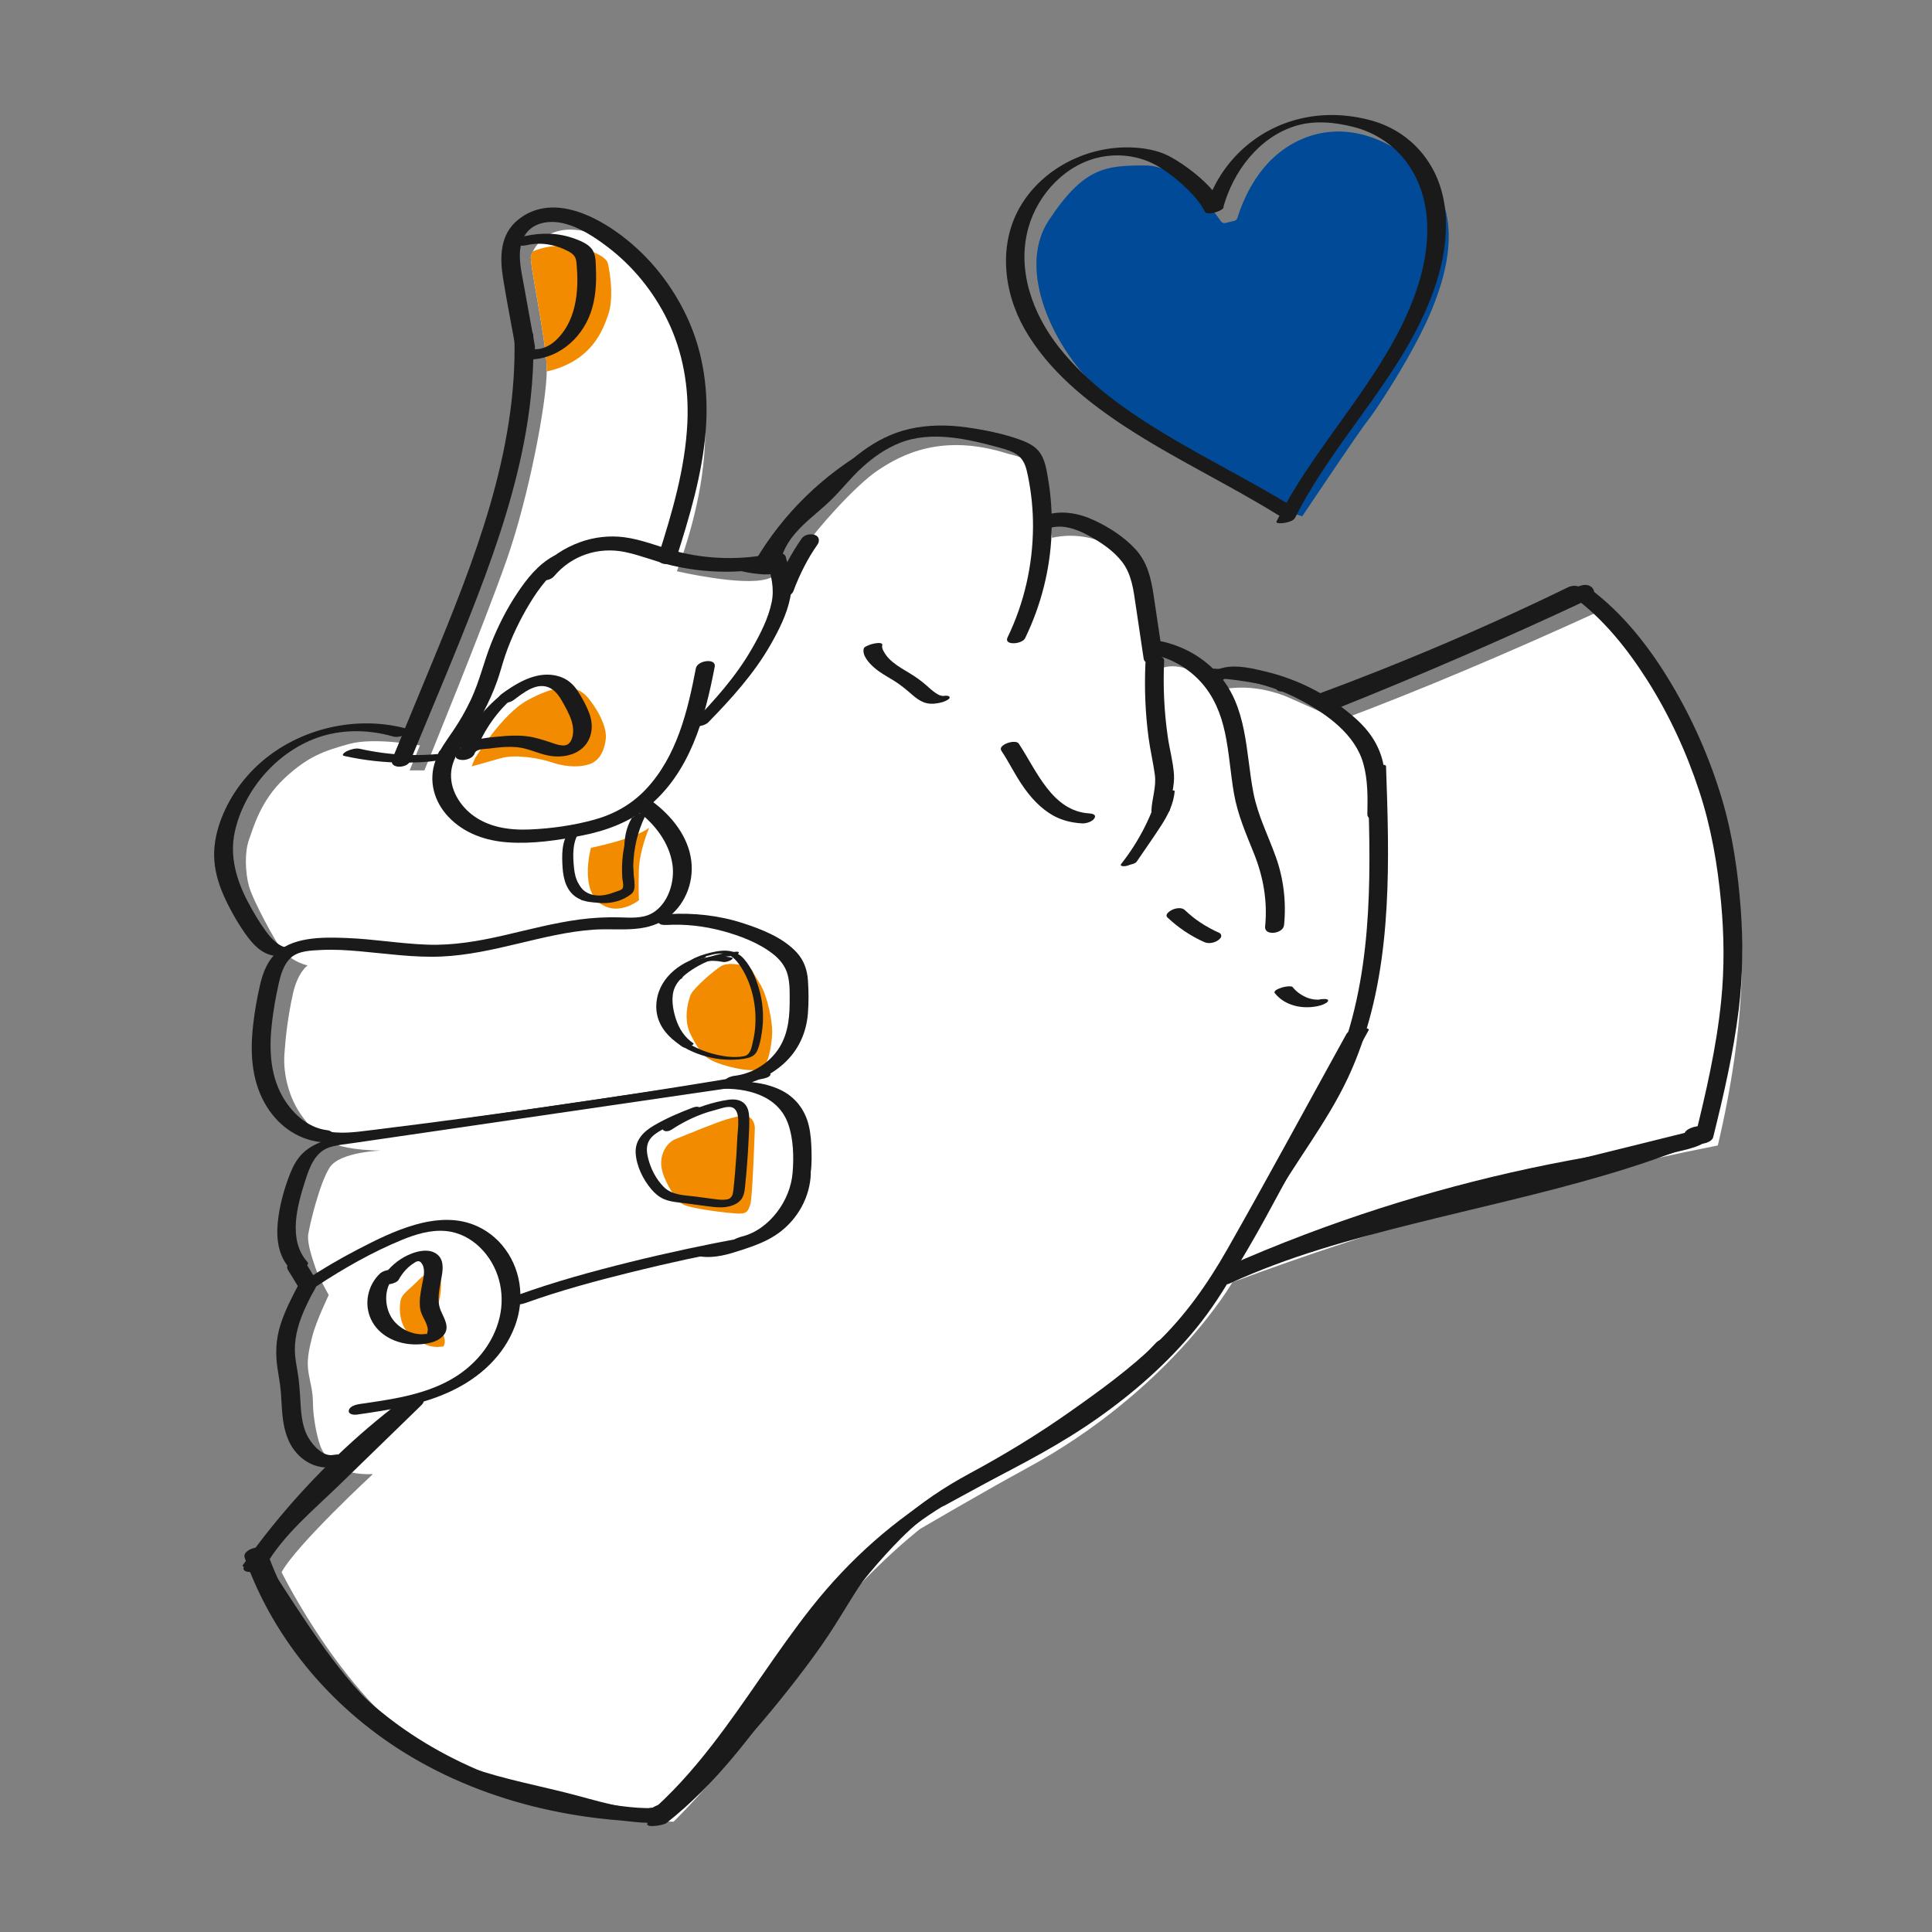 <?xml version="1.0" encoding="UTF-8"?> <svg xmlns="http://www.w3.org/2000/svg" xmlns:xlink="http://www.w3.org/1999/xlink" version="1.1" id="Design" x="0px" y="0px" viewBox="0 0 500 500" style="enable-background:new 0 0 500 500;" xml:space="preserve"><rect x="0" y="0" width="500" height="500" fill="#808080" stroke="none"/> <style type="text/css"> .st0{fill:#FFFFFF;} .st1{fill:#F38B00;} .st2{fill:#004A97;} .st3{fill:#1A1A1A;} </style> <g> <g> <path class="st0" d="M444.57,296.44c-47.78,9.53-88.75,21.68-125.62,35.41c0,0-16.01,27.98-53.5,48.28 c-10.49,5.69-27.33,15.56-27.33,15.56s-20.34,15.68-33.96,37.92c-13.62,22.24-29.85,37.85-29.85,37.85 c-25.89-0.69-44.64-8.05-61.76-17.41c-22.5-12.3-39.68-47.17-39.68-47.17c3.92-7.15,23.64-25.39,23.64-25.39 c-8.98,0.4-11.83-3.75-13.13-6.2c-1.31-2.44-2.39-8.81-2.39-12.11c0-3.3-0.8-5.57-1.2-8.3c-0.39-2.73,0.06-5.23,1.03-9.05 c0.96-3.81,4.26-10.69,4.26-10.69s-2.73-4.77-3.47-7.11c-0.74-2.34-2.21-6.19-1.82-8.7c0.4-2.5,2.9-13.08,5.52-17.17 c2.62-4.09,13.31-4.38,13.31-4.38c-14.33-0.28-16.49-3.75-20.19-8.57c-3.7-4.81-5.18-11.39-4.83-16.34 c0.34-4.94,0.96-10.06,2.21-15.69c1.25-5.63,3.81-7.34,3.81-7.34s-3.49-0.58-6.54-3.87c-1.53-1.65-7.62-12.91-8.64-16.6 c-1.02-3.7-1.14-8.93,0-12.06c1.14-3.13,2.97-10.04,9.1-15.81c6.13-5.77,10.46-7.22,16.89-8.98c6.42-1.77,18.25,0.4,18.25,0.4 l-2.67,6.46h3.82c0,0,15.34-37.47,21.3-54.5c5.78-16.51,10.25-40.41,10.37-48.74c0.01-0.26,0-0.51,0-0.74 c-0.16-7.56-4.57-27.73-4.1-29.14c0.08-0.25,0.25-0.7,0.54-1.25c1.32-2.57,5.13-7.36,14.45-4.9 c11.32,2.99,22.04,18.12,25.66,26.31s5.51,19.7,3.94,34.03c-1.58,14.33-6.83,27.38-6.83,27.38s17.04,3.98,23.41,1.99 c6.37-1.99,7.23-4.44,9.88-8.51c2.66-4.07,12.86-15.68,18.79-19.62c5.93-3.95,16.5-9.75,33.67-4.24c0,0,8.04,1.58,9.3,5.68 c1.26,4.09,2.05,16.07,2.05,16.07s5.71-1.64,12.28,0.78c6.58,2.42,12.61,8.65,12.92,10.39c0.32,1.74,3.47,22.46,3.47,22.46 s6.24-2.66,14.38,5.87c0,0,8.13-2.67,18.77,2.07c10.64,4.74,12.52,5.69,12.52,5.69c20.75-7.75,43.31-17.33,67.13-28.2 C448.46,191.65,458.97,235.24,444.57,296.44z"></path> <path class="st1" d="M157.36,81.58c-1.25,3.48-3.97,11.89-15.86,14.56c0.01-0.26,0-0.51,0-0.74c-0.16-7.56-4.57-27.73-4.1-29.14 c0.08-0.25,0.25-0.7,0.54-1.25c1.99-0.75,4.32-1.38,6.6-1.35c5.61,0.06,12.24,1.98,12.82,4.65 C157.93,70.99,158.89,77.3,157.36,81.58z"></path> <path class="st1" d="M122.89,196.32c0,0,7.02-11.57,13.71-15.15c6.69-3.58,12.24-4.83,15.79-0.33c3.55,4.5,4.63,8.3,4.39,10.39 c-0.25,2.1-1.11,5.59-4.39,6.59c-3.27,1-6.94,0.39-9.69-0.55s-9.16-2.19-13.16-1.03c-4,1.17-7.49,2.1-7.49,2.1L122.89,196.32z"></path> <path class="st1" d="M152.94,219.4c0,0,10.84-2.11,15.07-5.16c0,0-2.57,5.81-2.68,11.23c-0.11,5.42,0,7.24,0.06,7.41 c0.06,0.17-4.05,3.19-7.93,2C149.29,232.37,152.94,219.4,152.94,219.4z"></path> <path class="st1" d="M178.81,257.3c0,0-2.51,5.7,0,10.59c2.51,4.89,3.73,5.97,6.85,7.19c3.12,1.22,10.86,3.05,12.22,0.88 c1.36-2.17,1.9-6.59,1.97-8.83c0.07-2.23-1.04-9.21-3.34-12.81c-2.3-3.61-1.75-3.81-3.52-4.28c-1.76-0.48-4.68-1.02-6.38,0 S179.76,255.47,178.81,257.3z"></path> <path class="st1" d="M112.96,328.95c0,0-2.31-0.07-4.62,2.31c-2.31,2.38-3.57,3.08-4.34,4.41c-0.77,1.33-1.12,7.28,2.24,9.8 s4.97,3.43,8.47,3.01c0,0,0.91-0.77,0-3.15c-0.91-2.38-2.17-5.32-1.33-7.84C114.22,334.97,114.71,330.56,112.96,328.95z"></path> <path class="st1" d="M195.36,291.75c0,0-0.61,18.39-1.16,19.88c-0.54,1.5-0.64,2.52-3.08,2.45c-2.44-0.07-12.7-1.29-14.48-2.45 c-1.78-1.16-4.71-5.72-5.39-9.19c-0.68-3.47,1.17-6.67,3.54-7.63c2.38-0.95,10.89-4.49,13.48-5.18 C190.87,288.96,194.89,287.39,195.36,291.75z"></path> <path class="st2" d="M317.15,57.71c-0.45,0.11-0.91-0.06-1.18-0.44c-1.97-2.86-10.53-14.46-19.49-14.45 c-10.22,0.01-15.94,0.33-25.09,14.26s3.32,36.28,14.44,44.97c0,0,31.71,25.88,51.18,31.57c0,0,14.96-22.34,16.82-24.57 c1.86-2.23,12.24-17.8,16.87-29.27c4.63-11.47,8.47-27.75-5.58-38.57c-15.63-12.03-29.5-7-36.96,0.99 c-5.05,5.42-7.32,12.18-7.91,14.19c-0.11,0.37-0.41,0.65-0.78,0.75L317.15,57.71z"></path> </g> <g> <g> <g> <path class="st3" d="M64.08,405.36c9.3,14,17.9,28.95,30.45,40.38c6.36,5.79,13.68,10.34,21.75,13.35 c9.29,3.47,19.08,5.18,28.64,7.68c8.94,2.34,18.82,5.88,28.08,3.19c0.63-0.18,2.38-0.78,2.12-1.73 c-0.25-0.93-2.13-0.6-2.71-0.44c-3.58,1.04-7.49,0.5-11.1-0.16c-4.06-0.74-8.04-1.88-12.02-2.95 c-9.13-2.45-18.48-4.07-27.43-7.19c-8.03-2.8-15.31-6.97-21.72-12.58c-6.08-5.33-11.27-11.59-16.01-18.12 c-5.48-7.55-10.4-15.49-15.56-23.27C67.78,402.32,63.09,403.86,64.08,405.36L64.08,405.36z"></path> </g> </g> <g> <g> <path class="st3" d="M353.87,199.54c0.88,24.19,1.74,49.38-6.59,72.51c-2.09,5.82-4.81,11.36-7.99,16.66 c-3.31,5.51-7,10.77-10.43,16.19c-6.82,10.75-11.81,22.57-19.04,33.06c-13.14,19.07-32.59,32.55-52.97,42.91 c-10.29,5.23-21.04,10.26-29.47,18.34c-8.4,8.05-13.34,18.77-20,28.16c-5.04,7.11-10.49,13.94-16.2,20.53 c-5.95,6.86-12.22,13.76-19.49,19.26c-1.31,0.99-2.67,1.89-4.11,2.69c-0.83,0.46-0.56,0.95,0.27,1.02 c1.14,0.08,2.43-0.37,3.42-0.92c7.36-4.08,13.49-10.59,19.15-16.7c6.41-6.93,12.42-14.24,18.09-21.78 c2.65-3.53,5.2-7.12,7.56-10.85c3.2-5.07,6.2-10.29,9.79-15.09c7.27-9.71,17.43-15.76,28.07-21.18 c10.38-5.29,20.64-10.63,30.18-17.35c9.34-6.58,17.97-14.16,25.25-22.99c8.04-9.75,13.41-21.06,19.53-32.03 c6.27-11.22,14.46-21.33,19.94-33c10.45-22.27,10.87-47.6,10.17-71.72c-0.09-3-0.19-6-0.3-9.01 C358.67,197.47,353.82,198.22,353.87,199.54L353.87,199.54z"></path> </g> </g> <g> <g> <path class="st3" d="M299.19,169.61c4.4,1.02,8.54,3.54,11.57,6.87c3.39,3.72,5.23,8.29,6.27,13.16 c1.11,5.21,1.41,10.54,2.33,15.78c0.96,5.49,3.13,10.39,5.19,15.53c2.42,6.05,3.51,12.34,2.86,18.84 c-0.25,2.52,4.67,1.89,4.9-0.35c0.6-5.96-0.1-12.01-2.12-17.65c-1.99-5.58-4.68-10.75-5.81-16.62 c-2.03-10.53-1.47-22.2-9.08-30.7c-3.85-4.3-8.86-7.15-14.46-8.44C298.43,165.47,296.01,168.87,299.19,169.61L299.19,169.61z"></path> </g> </g> <g> <g> <path class="st3" d="M316.77,175.75c0.27-0.24,0.86-0.15,1.19-0.14c0.93,0.04,1.85,0.17,2.77,0.31c1.89,0.28,3.76,0.69,5.6,1.2 c3.69,1.01,7.24,2.43,10.6,4.25c6.63,3.58,13.82,8.72,15.92,16.33c1.17,4.24,1.11,8.67,1.02,13.03 c-0.05,2.23,4.82,1.35,4.86-0.5c0.09-4.41,0.17-8.92-0.89-13.23c-1.08-4.38-3.53-7.93-6.86-10.92 c-6.62-5.95-14.73-10.2-23.38-12.27c-4.64-1.11-10.79-2.64-14.76,0.88c-0.82,0.73-0.41,1.7,0.53,1.98 C314.51,177.02,315.9,176.52,316.77,175.75L316.77,175.75z"></path> </g> </g> <g> <g> <path class="st3" d="M343.67,182.29c17.05-6.31,33.87-13.27,50.38-20.88c4.68-2.15,9.33-4.36,13.96-6.61 c0.89-0.43,1.82-1.49,1.14-2.48c-0.67-0.99-2.38-0.8-3.28-0.36c-16.35,7.95-33,15.29-49.92,21.97 c-4.79,1.89-9.6,3.73-14.43,5.52c-0.94,0.35-1.78,1.54-1.14,2.48C341.1,182.98,342.71,182.65,343.67,182.29L343.67,182.29z"></path> </g> </g> <g> <g> <path class="st3" d="M407.18,154.46c7.79,5.69,13.99,13.49,19.13,21.58c5.69,8.96,10.18,18.71,13.48,28.79 c3.07,9.36,4.71,18.91,5.62,28.69c0.79,8.49,0.89,16.99,0.03,25.48c-1.22,12.13-4,24.06-6.93,35.88 c-0.48,1.92,4.41,1.22,4.85-0.54c2.7-10.87,5.25-21.84,6.61-32.97c1.05-8.6,1.19-17.25,0.55-25.89 c-0.73-9.84-2.13-19.58-4.98-29.05c-3.08-10.21-7.42-20.07-12.86-29.24c-5.66-9.55-12.66-18.58-21.68-25.18 C409.62,151,405.2,153.01,407.18,154.46L407.18,154.46z"></path> </g> </g> <g> <g> <path class="st3" d="M318.33,332.12c15.02-6.92,31.09-11.31,47.09-15.32c16.7-4.19,33.56-7.84,50.08-12.71 c8.86-2.61,17.65-5.59,26.12-9.3c0.87-0.38,1.83-1.42,1.17-2.38c-0.68-0.98-2.38-0.69-3.26-0.3 c-15.16,6.64-31.28,10.87-47.31,14.83c-16.71,4.13-33.55,7.82-50.02,12.86c-8.83,2.7-17.57,5.79-25.96,9.65 c-0.86,0.4-1.84,1.41-1.17,2.38C315.74,332.78,317.46,332.52,318.33,332.12L318.33,332.12z"></path> </g> </g> <g> <g> <path class="st3" d="M202.27,144.24c1.99-6.62,8.2-10.32,12.86-14.9c2.74-2.69,5.09-5.73,7.94-8.33 c2.91-2.66,6.15-4.95,9.84-6.4c8.15-3.21,17.54-1,25.64,1.21c1.74,0.48,3.63,0.97,5.05,2.14c1.63,1.35,2.06,3.4,2.46,5.38 c0.87,4.3,1.31,8.69,1.28,13.08c-0.06,9.84-2.28,19.66-6.58,28.52c-1.07,2.2,3.77,1.81,4.53,0.24 c4.14-8.53,6.52-17.84,6.86-27.32c0.17-4.71-0.13-9.44-0.93-14.08c-0.39-2.24-0.74-4.65-2.05-6.56 c-1.16-1.69-3.09-2.66-4.95-3.34c-4.45-1.63-9.31-2.61-14-3.27c-4.96-0.7-10-0.71-14.9,0.41c-9.07,2.07-16.17,8.41-22.13,15.24 c-5.37,6.15-13.26,10.26-15.75,18.54c-0.33,1.1,1.47,1.27,2.13,1.2C200.58,145.87,201.94,145.34,202.27,144.24L202.27,144.24z"></path> </g> </g> <g> <g> <path class="st3" d="M271.16,136.8c3.56-1.27,7.26,0.03,10.45,1.75c3.22,1.74,6.52,3.92,8.78,6.85 c2.53,3.28,2.96,7.39,3.55,11.36c0.68,4.57,1.36,9.15,2.04,13.72c0.34,2.26,5.18,1.05,4.83-1.29 c-0.75-5.06-1.5-10.13-2.26-15.19c-0.66-4.41-1.64-8.58-4.76-11.94c-2.89-3.11-6.64-5.53-10.46-7.34 c-4.04-1.91-8.75-2.83-13.07-1.29c-0.96,0.34-2.27,1.11-1.96,2.33C268.58,136.88,270.25,137.13,271.16,136.8L271.16,136.8z"></path> </g> </g> <g> <g> <path class="st3" d="M296.44,171.61c-0.3,6.47-0.04,12.97,0.82,19.4c0.43,3.19,1.19,6.32,1.61,9.5 c0.43,3.25-0.78,6.17-0.89,9.38c-0.07,2.1,4.78,1.17,4.84-0.55c0.1-3.03,1.21-5.86,1-8.93c-0.22-3.27-1.14-6.5-1.6-9.73 c-0.94-6.5-1.25-13.06-0.94-19.62C301.38,168.95,296.52,169.87,296.44,171.61L296.44,171.61z"></path> </g> </g> <g> <g> <path class="st3" d="M143.3,143.89c-4.06,2.2-6.99,5.93-9.5,9.71c-2.68,4.03-4.89,8.4-6.68,12.89 c-1.92,4.83-3.04,9.89-5.27,14.62c-1.32,2.81-2.87,5.51-4.62,8.08c-1.66,2.45-3.51,4.85-4.53,7.67 c-1.88,5.17-0.39,10.57,3.34,14.52c4.04,4.28,9.63,6.22,15.4,6.62c6.38,0.45,12.96-0.53,19.21-1.77 c6.09-1.21,12.07-3.37,16.94-7.33c11.01-8.96,14.82-22.99,17.38-36.35c0.44-2.31-4.49-1.67-4.88,0.41 c-2.12,11.11-4.94,22.79-12.91,31.28c-3.64,3.87-8.15,6.43-13.26,7.86c-5.45,1.52-11.3,2.34-16.95,2.57 c-5.26,0.21-10.71-0.59-14.94-3.94c-3.58-2.84-6.06-7.42-5.1-12.06c0.56-2.68,2.19-5.05,3.72-7.27c1.61-2.34,3.17-4.7,4.51-7.22 c1.36-2.55,2.53-5.21,3.51-7.93c0.79-2.22,1.35-4.52,2.12-6.75c1.6-4.64,3.77-9.14,6.31-13.34c1.23-2.03,2.58-4,4.12-5.81 c1.19-1.4,2.93-3.07,4.2-3.76c0.84-0.45,1.86-1.39,1.17-2.4C145.93,143.27,144.15,143.43,143.3,143.89L143.3,143.89z"></path> </g> </g> <g> <g> <path class="st3" d="M198.52,145.47c1.07,3.43,1.93,6.82,1.18,10.42c-0.86,4.17-2.96,8.24-5.06,11.91 c-4.18,7.31-9.83,13.59-15.69,19.58c-0.73,0.75,0.66,0.73,1.11,0.69c0.97-0.09,2.51-0.38,3.24-1.13 c5.99-6.14,11.81-12.55,16.09-20.04c2.17-3.79,4.29-7.97,5.13-12.28c0.71-3.64-0.1-6.98-1.18-10.45 C203.04,143.17,198.23,144.54,198.52,145.47L198.52,145.47z"></path> </g> </g> <g> <g> <path class="st3" d="M143.41,149.11c4.54-5.38,11.48-7.66,18.33-6.25c4.13,0.85,8.05,2.53,12.17,3.49 c4.2,0.98,8.45,1.51,12.76,1.6c4.96,0.1,9.87-0.42,14.72-1.48c0.97-0.21,2.25-1.17,1.97-2.3c-0.3-1.2-1.93-1.21-2.86-1.01 c-8.47,1.85-17.43,1.68-25.82-0.57c-4.37-1.17-8.58-2.96-13.09-3.55c-3.8-0.5-7.75-0.06-11.36,1.23 c-4.21,1.5-7.98,3.98-10.87,7.41c-0.72,0.86-0.42,1.96,0.63,2.34C141.11,150.43,142.64,150.02,143.41,149.11L143.41,149.11z"></path> </g> </g> <g> <g> <path class="st3" d="M197.76,147.71c0.02,0.02,0.03,0.04,0.05,0.06c-0.06-0.09-0.11-0.18-0.17-0.28 c0.02,0.04,0.03,0.08,0.02,0.13c0-0.11,0-0.22,0.01-0.32c0.25-0.45,0.62-0.76,1.13-0.92c1.56-0.19,2.04-0.3,1.45-0.31 c-0.15-0.01-0.29-0.01-0.44-0.02c-0.17-0.01-0.34-0.02-0.51-0.03c-0.13-0.01-0.59-0.07-0.05,0c-0.61-0.08-1.22-0.13-1.83-0.22 c-1.24-0.19-2.46-0.46-3.66-0.8c-0.52-0.15-1.3-0.01-1.8,0.13c-0.53,0.14-1.2,0.4-1.62,0.79c-0.25,0.23-0.64,0.61-0.49,0.99 c0.15,0.4,0.54,0.5,0.92,0.61c1.7,0.48,3.44,0.82,5.2,0.99c1.17,0.11,2.4,0.28,3.56,0.04c0.84-0.17,1.75-0.5,2.39-1.08 c0.5-0.45,0.82-1.02,0.34-1.6c-0.26-0.31-0.94-0.37-1.29-0.38c-0.61-0.01-1.33,0.14-1.89,0.38 C198.47,146.14,197.08,146.89,197.76,147.71L197.76,147.71z"></path> </g> </g> <g> <g> <path class="st3" d="M105.7,188.71c-13.17-3.77-28.21-0.3-38.43,8.8c-4.58,4.08-8.22,9.33-10.28,15.12 c-1.17,3.29-1.8,6.81-1.5,10.31c0.29,3.44,1.4,6.75,2.87,9.85c1.61,3.41,3.57,6.79,5.82,9.81c1.96,2.62,4.47,4.85,7.92,4.81 c1.15-0.01,2.46-0.23,3.42-0.92c0.68-0.48,0.72-1.14-0.3-1.13c-2.77,0.03-4.91-2.29-6.43-4.37c-1.73-2.37-3.25-4.96-4.62-7.56 c-2.97-5.62-4.8-11.83-3.4-18.18c2.37-10.78,10.76-20.49,21.15-24.26c6.37-2.31,13.38-2.24,19.85-0.38 c1.05,0.3,2.44-0.13,3.38-0.6C105.59,189.81,106.76,189.02,105.7,188.71L105.7,188.71z"></path> </g> </g> <g> <g> <path class="st3" d="M164.96,209.89c4.53,3.37,8.28,8.21,9.08,13.92c0.63,4.5-1.15,10.2-5.31,12.55 c-2.55,1.44-5.76,1.11-8.58,1.05c-3.37-0.08-6.73,0.1-10.08,0.54c-6.69,0.89-13.23,2.64-19.8,4.15 c-6.46,1.48-12.97,2.61-19.62,2.38c-7.02-0.24-13.97-1.47-21-1.73c-6.1-0.23-14.43-0.42-18.87,4.59 c-1.88,2.12-2.83,4.79-3.47,7.51c-0.77,3.28-1.35,6.64-1.75,9.99c-0.85,7.01-0.59,14.32,2.92,20.61 c3.01,5.41,8.12,9.35,14.34,10.11c1.05,0.13,2.66-0.39,3.17-1.39c0.54-1.06-0.47-1.58-1.38-1.69 c-5.14-0.63-9.28-4.65-11.67-9.02c-3.1-5.66-3.29-12.38-2.57-18.64c0.38-3.32,0.96-6.64,1.68-9.9c0.55-2.5,1.31-5.4,3.33-7.15 c2-1.73,5.14-1.77,7.63-1.91c3.37-0.18,6.75,0.03,10.1,0.33c7.04,0.62,14.04,1.67,21.12,1.36c6.74-0.29,13.37-1.8,19.91-3.36 c6.41-1.52,12.83-3.13,19.43-3.59c6.33-0.44,13.1,1.01,18.72-2.76c4.83-3.24,7.3-9.24,6.63-14.95 c-0.75-6.43-5.13-11.79-10.17-15.53C167.29,206.27,162.91,208.38,164.96,209.89L164.96,209.89z"></path> </g> </g> <g> <g> <path class="st3" d="M172.48,239.38c4.88-0.28,9.79,0.29,14.51,1.56c4.48,1.21,9.31,3.03,13.01,5.91 c1.8,1.4,3.24,3.16,3.84,5.39c0.64,2.39,0.53,4.99,0.52,7.44c-0.03,4.63-0.69,9.14-3.67,12.85c-2.61,3.24-6.48,5.39-10.6,5.89 c-0.9,0.11-2.56,0.62-2.73,1.69c-0.17,1.1,1.39,1.21,2.11,1.13c4.92-0.6,9.67-2.64,13.36-5.97c3.76-3.4,5.84-7.9,6.25-12.93 c0.23-2.82,0.21-5.74,0.02-8.56c-0.18-2.74-1.03-5.24-2.91-7.28c-3.52-3.85-9.08-6.02-13.93-7.59c-6.18-2-12.69-2.71-19.16-2.34 c-0.89,0.05-2.57,0.66-2.73,1.69C170.19,239.39,171.77,239.42,172.48,239.38L172.48,239.38z"></path> </g> </g> <g> <g> <path class="st3" d="M192.9,278.89c-20.86,3.05-41.72,6.1-62.57,9.15c-10.39,1.52-20.78,3.04-31.16,4.56 c-2.64,0.39-5.28,0.77-7.91,1.16c-2.26,0.33-4.54,0.63-6.73,1.3c-2.25,0.69-4.42,1.7-6.13,3.35c-1.46,1.4-2.47,3.21-3.22,5.08 c-1.64,4.06-2.88,8.58-3.3,12.95c-0.41,4.32,0.18,8.6,3.17,11.93c0.94,1.05,5.52-0.65,4.52-1.76c-5.2-5.8-2.59-14.74-0.5-21.29 c1.1-3.44,2.59-7.32,6.37-8.45c2.02-0.6,4.19-0.78,6.27-1.09c2.47-0.36,4.95-0.72,7.42-1.08c19.79-2.89,39.57-5.79,59.36-8.68 c11.21-1.64,22.42-3.28,33.64-4.92c0.76-0.11,2.59-0.54,2.79-1.47C195.11,278.66,193.39,278.82,192.9,278.89L192.9,278.89z"></path> </g> </g> <g> <g> <path class="st3" d="M82,332.83c6.96-4.58,14.31-8.78,22.03-11.95c3.58-1.47,7.44-2.65,11.36-2.29c3.34,0.31,6.41,1.89,8.8,4.21 c4.82,4.7,6.64,11.62,5.11,18.13c-1.66,7.04-6.58,12.74-12.82,16.21c-7.13,3.96-15.52,5.08-23.47,6.23 c-0.88,0.13-2.56,0.59-2.74,1.66c-0.18,1.07,1.41,1.17,2.1,1.07c8.29-1.19,16.8-2.48,24.43-6.1c7.36-3.48,13.6-9.12,16.49-16.88 c2.64-7.1,1.54-15.12-3.41-20.95c-2.33-2.74-5.41-4.75-8.86-5.74c-4.46-1.28-9.32-0.72-13.71,0.56 c-5.14,1.49-9.99,3.9-14.72,6.36c-4.67,2.42-9.2,5.09-13.59,7.98c-0.71,0.47-1.37,1.35-0.41,1.93 C79.5,333.82,81.18,333.37,82,332.83L82,332.83z"></path> </g> </g> <g> <g> <path class="st3" d="M101.66,364.26c-11.55,9.04-22.05,19.39-31.27,30.81c-2.62,3.24-5.13,6.58-7.54,9.98 c-0.49,0.7,1.76,0.45,1.92,0.42c0.91-0.17,2.26-0.47,2.84-1.29c10.76-15.23,23.73-28.83,38.41-40.32 c0.87-0.68-0.78-0.77-1.13-0.74C103.79,363.21,102.55,363.56,101.66,364.26L101.66,364.26z"></path> </g> </g> <g> <g> <path class="st3" d="M74.51,328.63c0.98,1.61,1.97,3.22,2.95,4.83c-0.02-0.41-0.05-0.82-0.07-1.23 c-1.82,3.41-3.6,6.84-4.78,10.53c-1.22,3.81-1.38,7.58-0.77,11.51c0.31,2,0.67,3.98,0.84,6c0.16,1.94,0.22,3.88,0.4,5.81 c0.35,3.59,1.23,7.2,3.68,9.96c2.68,3.02,6.36,4.32,10.32,3.52c0.9-0.18,2.28-1.07,2.01-2.16c-0.29-1.16-1.98-1.04-2.82-0.87 c-2.68,0.54-5.32-2.49-6.48-4.5c-1.85-3.19-1.91-7.25-2.13-10.83c-0.12-1.9-0.27-3.78-0.57-5.66c-0.32-2.03-0.76-4.07-0.78-6.14 c-0.04-3.85,1.15-7.54,2.73-11.01c0.46-1.02,0.96-2.02,1.47-3.02c0.46-0.9,1.11-1.81,1.45-2.76c0.38-1.05-0.52-1.98-1.05-2.84 c-0.66-1.07-1.31-2.15-1.97-3.22C77.92,324.89,73.27,326.61,74.51,328.63L74.51,328.63z"></path> </g> </g> <g> <g> <path class="st3" d="M98.32,329.61c-3.14,3.01-4.18,7.79-2.32,11.79c1.97,4.24,6.57,6.41,11.09,6.53 c2.5,0.06,6.02-0.31,7.71-2.37c1.7-2.06,0.17-4.28-0.69-6.28c-1.13-2.63-0.44-5.42,0.06-8.12c0.37-2,0.9-4.67-0.75-6.28 c-2.29-2.25-6.41-0.9-8.8,0.43c-2.46,1.37-4.57,3.42-5.95,5.88c-1.07,1.9,3.73,1.35,4.48,0.03c0.89-1.58,2.05-3.02,3.56-4.06 c1.03-0.71,1.82-1.32,2.6,0.08c0.86,1.55,0.2,3.72-0.1,5.33c-0.39,2.05-0.8,4.2-0.44,6.28c0.32,1.86,1.83,3.41,1.95,5.28 c0.02,0.35-0.22,0.82-0.19,1.12c0.03,0.22-0.46,0.12,0.18,0c1-0.19-0.36-0.04,0.01-0.07c-0.57,0.05-1.32,0.17-2.04,0.12 c-3.17-0.22-6.38-2.17-7.78-5.07c-1.51-3.1-1.33-7.43,1.28-9.93c0.7-0.67,0.58-1.41-0.43-1.61 C100.69,328.49,99.12,328.85,98.32,329.61L98.32,329.61z"></path> </g> </g> <g> <g> <path class="st3" d="M136.07,337.19c8.97-3.23,18.2-5.7,27.44-7.99c9.24-2.29,18.55-4.31,27.91-6.04 c0.89-0.16,2.56-0.57,2.73-1.68c0.17-1.06-1.4-1.23-2.1-1.1c-9.8,1.81-19.55,3.89-29.22,6.29c-9.68,2.4-19.31,5.05-28.7,8.43 c-0.72,0.26-1.92,1.16-1.27,2C133.53,337.97,135.29,337.47,136.07,337.19L136.07,337.19z"></path> </g> </g> <g> <g> <path class="st3" d="M192.38,321.4c8.05-1.96,15.21-7.96,17.12-16.24c0.53-2.28,0.58-4.61,0.53-6.95 c-0.05-2.31-0.18-4.65-0.71-6.9c-0.99-4.18-3.61-7.53-7.52-9.34c-4.23-1.96-9.02-2.25-13.61-2.03 c-0.95,0.05-2.58,0.38-3.24,1.14c-0.68,0.78,0.62,0.75,1.12,0.72c7.1-0.34,15.29,1.63,17.91,9.07 c1.37,3.89,1.48,8.52,1.15,12.59c-0.3,3.71-1.77,7.25-4.01,10.2c-2.26,2.97-5.45,5.45-9.11,6.35c-0.42,0.1-2.41,0.65-2.23,1.34 C189.96,322.04,192.05,321.48,192.38,321.4L192.38,321.4z"></path> </g> </g> <g> <g> <path class="st3" d="M113.54,194.7c-0.01,0.02-0.29,0.71-0.33,0.66c-0.1-0.14,1.48-0.36,0.26-0.24c-0.95,0.1-1.9,0.16-2.85,0.21 c-1.96,0.1-3.93,0.1-5.9,0.01c-3.91-0.17-7.77-0.7-11.59-1.55c-1.08-0.24-2.4,0.16-3.38,0.62c-0.4,0.19-1.67,1.01-0.6,1.24 c5.17,1.15,10.46,1.74,15.75,1.71c2.6-0.02,5.27-0.07,7.84-0.48c1.83-0.29,4.92-0.98,5.54-3.04 C118.59,192.9,113.91,193.47,113.54,194.7L113.54,194.7z"></path> </g> </g> <g> <g> <path class="st3" d="M138.43,89.6c-0.96-5.3-1.92-10.6-2.88-15.91c-0.73-4.06-2.04-9.2,0.38-12.95 c2.09-3.25,6.33-3.77,9.81-2.96c4.19,0.98,8.04,3.5,11.43,6.07c6.6,4.99,11.96,11.6,15.58,19.03 c4.03,8.26,5.57,17.43,5.14,26.57c-0.56,11.79-3.94,23.2-7.5,34.38c-0.86,2.71,3.95,2.79,4.64,0.64 c3.42-10.74,6.72-21.69,7.61-32.98c0.8-10.09-0.54-20.27-4.86-29.48c-3.86-8.24-9.63-15.53-16.91-21.03 c-7.36-5.56-18.45-10.87-26.82-4.09c-4.64,3.76-4.74,9.59-3.87,15.03c1.02,6.34,2.28,12.66,3.42,18.98 C134.02,93.23,138.86,91.99,138.43,89.6L138.43,89.6z"></path> </g> </g> <g> <g> <path class="st3" d="M133.13,87.23c0.8,29.72-10.4,57.85-21.54,84.84c-3.35,8.12-6.71,16.23-10.06,24.34 c-1.06,2.57,3.79,2.58,4.62,0.57c5.91-14.3,12.01-28.54,17.54-42.98c5.26-13.74,9.91-27.82,12.43-42.34 c1.42-8.18,2.12-16.48,1.9-24.79c-0.03-1.2-1.15-1.68-2.24-1.61C134.87,85.33,133.1,86.05,133.13,87.23L133.13,87.23z"></path> </g> </g> <g> <g> <path class="st3" d="M136.47,93.03c7.49,0.21,13.84-5.07,16.33-11.9c1.34-3.67,1.59-7.64,1.43-11.51 c-0.07-1.76,0.02-3.82-1.14-5.27c-1.01-1.27-2.85-2.02-4.33-2.57c-4.16-1.54-8.59-1.64-12.89-0.67c-0.7,0.16-2.33,0.83-2.11,1.8 c0.23,0.99,2.12,0.64,2.72,0.5c3.54-0.8,7.37-0.1,10.54,1.59c0.63,0.33,1.27,0.74,1.67,1.34c0.51,0.77,0.52,1.86,0.59,2.74 c0.15,2.02,0.2,4.06,0.04,6.08c-0.29,3.63-1.19,7.28-3.26,10.32c-1.75,2.59-4.4,4.99-7.71,4.9c-1.01-0.03-2.63,0.36-3.19,1.3 C134.6,92.65,135.68,93.01,136.47,93.03L136.47,93.03z"></path> </g> </g> <g> <g> <path class="st3" d="M223.55,167.82c-0.52,1.82,1.48,3.91,2.74,5c1.53,1.32,3.33,2.29,5.05,3.34c1.8,1.1,3.31,2.41,4.9,3.78 c0.86,0.73,1.75,1.4,2.81,1.81c1.24,0.48,2.57,0.45,3.87,0.2c0.62-0.12,1.27-0.3,1.84-0.57c0.21-0.1,0.91-0.44,0.99-0.75 c0.2-0.83-1.59-0.54-1.93-0.47c0.39-0.07-0.43-0.14-0.57-0.2c-0.39-0.15-0.77-0.39-1.12-0.62c-0.8-0.54-1.52-1.19-2.23-1.83 c-1.38-1.24-2.84-2.28-4.42-3.24c-1.49-0.9-3.02-1.76-4.37-2.87c-0.64-0.52-1.25-1.1-1.73-1.76c-0.46-0.63-1.29-1.84-1.06-2.65 c0.24-0.83-1.56-0.54-1.93-0.47c-0.63,0.11-1.26,0.3-1.84,0.57C224.23,167.22,223.65,167.47,223.55,167.82L223.55,167.82z"></path> </g> </g> <g> <g> <path class="st3" d="M259.15,194.28c1.87,2.82,3.36,5.87,5.24,8.68c2.2,3.29,4.86,6.3,8.38,8.21c2.24,1.21,4.72,1.77,7.25,1.92 c1.01,0.06,2.61-0.39,3.2-1.29c0.63-0.96-0.54-1.25-1.28-1.29c-9.68-0.56-13.68-11.14-18.29-18.07 C262.82,191.2,258.12,192.74,259.15,194.28L259.15,194.28z"></path> </g> </g> <g> <g> <path class="st3" d="M122.84,194.97c0.4-1.23,2.69-1.1,3.74-1.24c2.45-0.33,4.92-0.59,7.39-0.33c2.42,0.25,4.6,1.28,6.92,1.9 c2.37,0.64,4.89,0.68,7.22-0.15c4.4-1.57,5.96-5.99,4.5-10.24c-0.72-2.1-1.87-4.16-3.06-6.02c-1.15-1.8-2.7-3.16-4.76-3.81 c-5.43-1.72-10.75,1.43-14.95,4.53c-0.7,0.52-1.37,1.4-0.39,2.02c0.9,0.57,2.64,0.17,3.43-0.42c2.62-1.94,6.19-4.94,9.61-3.08 c1.62,0.88,2.61,2.64,3.47,4.2c1,1.82,2.02,3.73,2.31,5.82c0.19,1.37,0,3.53-1.25,4.42c-1.17,0.85-3.3-0.04-4.49-0.43 c-2.08-0.68-4.07-1.35-6.26-1.61c-2.31-0.27-4.65-0.16-6.96,0.07c-3.71,0.38-9.91,0.6-11.32,4.91c-0.35,1.08,1.5,1.22,2.12,1.16 C121.15,196.56,122.48,196.05,122.84,194.97L122.84,194.97z"></path> </g> </g> <g> <g> <path class="st3" d="M124.05,192.23c2.38-5.09,5.93-9.65,10.41-13.06c0.17-0.13,0.64-0.43,0.56-0.74 c-0.08-0.3-0.64-0.35-0.86-0.36c-1.05-0.07-2.56,0.26-3.42,0.92c-4.88,3.73-8.85,8.51-11.46,14.09 c-0.38,0.81,1.66,0.56,1.94,0.51c0.63-0.12,1.26-0.29,1.84-0.58C123.41,192.82,123.88,192.6,124.05,192.23L124.05,192.23z"></path> </g> </g> <g> <g> <path class="st3" d="M163.47,211.76c-3.03,5.15-1.61,11.13-1.27,16.73c0.05,0.83,0.33,1.88-0.37,2.5 c-0.41,0.37-1.03,0.62-1.53,0.83c-1.15,0.49-2.41,0.73-3.66,0.74c-2.47,0.02-4.91-0.82-6.81-2.4c-0.55-0.45-2.35,0.31-1.79,0.77 c4.12,3.41,10.93,3.86,15.26,0.5c1.32-1.02,0.89-2.75,0.78-4.22c-0.14-1.78-0.37-3.54-0.5-5.32c-0.25-3.43-0.09-7.03,1.7-10.06 C165.76,211.03,163.82,211.18,163.47,211.76L163.47,211.76z"></path> </g> </g> <g> <g> <path class="st3" d="M148.01,214.73c-1.69,2.78-2.36,6.04-1.99,9.27c0.4,3.5,2.08,6.29,4.41,8.85c0.48,0.53,2.32-0.19,1.79-0.78 c-2.2-2.43-3.79-5.02-4.23-8.33c-0.41-3.09,0.22-6.27,1.83-8.94C150.3,214,148.36,214.15,148.01,214.73L148.01,214.73z"></path> </g> </g> <g> <g> <path class="st3" d="M181.64,247.51c-6.01,1.55-11.57,6.03-11.79,12.66c-0.24,7.17,6.83,11.62,13,13.27 c3.15,0.84,6.52,1.06,9.74,0.56c1.32-0.21,2.64-0.61,3.28-1.88c0.71-1.43,1.02-3.19,1.27-4.76c0.55-3.42,0.41-6.95-0.41-10.32 c-0.76-3.12-2.07-6.47-4.22-8.91c-2.65-3-6.59-2.2-10.04-1.2c-3.34,0.97-6.78,2.87-7.78,6.45c-0.1,0.37,1.77,0.14,1.9-0.35 c0.86-3.07,3.5-4.84,6.45-5.64c1.73-0.47,3.82-1.02,5.52-0.26c1.19,0.53,2.12,1.55,2.85,2.6c3.08,4.48,4.4,10.25,4.06,15.63 c-0.08,1.35-0.27,2.69-0.58,4.01c-0.34,1.49-0.59,3.63-2.34,3.97c-2.72,0.54-5.91-0.01-8.54-0.76 c-5.09-1.45-11.01-4.95-12.08-10.57c-1.24-6.57,3.71-12.35,9.84-13.93c0.17-0.04,0.97-0.26,0.89-0.55 C182.6,247.26,181.77,247.48,181.64,247.51L181.64,247.51z"></path> </g> </g> <g> <g> <path class="st3" d="M173.5,258.15c0.74-2.91,2.4-5.55,4.79-7.39c2.53-1.95,5.61-2.48,8.7-1.83c0.65,0.14,1.44-0.09,2.02-0.38 c0.23-0.11,1.01-0.6,0.36-0.73c-7.85-1.65-16.7,2.84-18.73,10.85C170.49,259.25,173.31,258.87,173.5,258.15L173.5,258.15z"></path> </g> </g> <g> <g> <path class="st3" d="M190.45,246.31c-6.35,0.48-13.51,3.17-17.66,8.21c-2.09,2.55-1.8,6.1-1.01,9.11 c0.77,2.92,2.36,5.62,4.9,7.32c0.46,0.31,1.4-0.02,1.86-0.18c0.16-0.06,1.28-0.52,0.87-0.79c-2.23-1.5-3.67-3.75-4.49-6.28 c-0.8-2.45-1.36-5.67-0.3-8.11c1.1-2.53,3.97-4.43,6.29-5.72c2.56-1.42,5.35-2.23,8.26-2.44c0.5-0.04,1.65-0.21,1.94-0.68 C191.42,246.26,190.87,246.28,190.45,246.31L190.45,246.31z"></path> </g> </g> <g> <g> <path class="st3" d="M147.26,215.16c-1.97,2.66-1.86,6.27-1.66,9.43c0.2,3.12,1.13,6.37,4.09,7.93 c3.22,1.69,7.04,0.99,10.29-0.21c1.4-0.51,3.63-1.13,4.1-2.77c0.21-0.75-0.01-1.61-0.08-2.38c-0.09-1.05-0.13-2.11-0.11-3.17 c0.1-4.39,1.12-8.74,3.02-12.69c0.63-1.31-2.27-1.04-2.71-0.12c-1.37,2.86-2.36,5.88-2.85,9.01c-0.25,1.62-0.38,3.25-0.37,4.89 c0,0.7,0.02,1.41,0.07,2.11c0.05,0.71,0.44,2.04,0.09,2.69c-0.27,0.5-1.27,0.71-1.79,0.91c-0.78,0.3-1.57,0.57-2.39,0.75 c-1.45,0.32-3,0.33-4.4-0.22c-2.73-1.08-3.7-3.86-3.99-6.56c-0.33-3.05-0.51-6.9,1.4-9.49c0.42-0.57-0.36-0.9-0.81-0.93 C148.48,214.29,147.68,214.6,147.26,215.16L147.26,215.16z"></path> </g> </g> <g> <g> <path class="st3" d="M179.34,286.63c-3.46,1.31-6.92,2.78-10.11,4.65c-2.69,1.57-4.9,3.79-4.72,7.11 c0.19,3.37,1.91,6.87,4.08,9.41c0.88,1.03,1.91,1.94,3.16,2.49c1.76,0.78,3.78,0.88,5.67,1.13c1.96,0.26,3.92,0.52,5.88,0.78 c1.54,0.2,3.09,0.39,4.65,0.16c1.18-0.18,2.36-0.56,3.29-1.34c1.29-1.08,1.44-2.55,1.6-4.13c0.41-3.89,0.7-7.79,0.89-11.69 c0.09-1.84,0.22-3.7,0.18-5.55c-0.03-1.33-0.17-2.82-1.09-3.87c-1.08-1.24-2.8-1.37-4.33-1.16c-1.97,0.27-3.93,0.77-5.82,1.37 c-3.81,1.21-7.41,2.95-10.75,5.16c-0.51,0.34-0.73,1-0.18,1.4c0.58,0.42,1.54,0.15,2.07-0.2c2.41-1.6,4.98-2.93,7.69-3.95 c1.22-0.46,2.47-0.84,3.72-1.16c1.16-0.3,3.11-1.07,4.29-0.64c2.29,0.83,1.41,5.65,1.33,7.4c-0.13,3.17-0.33,6.34-0.61,9.51 c-0.13,1.54-0.27,3.08-0.45,4.62c-0.14,1.15-0.4,2.04-1.64,2.28c-1.01,0.19-2.08,0.06-3.09-0.07c-1.63-0.21-3.26-0.43-4.9-0.65 c-2.91-0.39-6.21-0.31-8.39-2.53c-2-2.03-3.38-4.74-4.05-7.5c-0.39-1.6-0.52-3.32,0.45-4.75c0.75-1.1,1.96-1.87,3.11-2.5 c2.98-1.63,6.12-2.99,9.29-4.19c0.52-0.2,1.1-0.85,0.71-1.4C180.87,286.2,179.88,286.43,179.34,286.63L179.34,286.63z"></path> </g> </g> <g> <g> <path class="st3" d="M300.21,203.79c-2.01,7.2-5.42,13.94-10.05,19.8c-0.4,0.51,0.35,0.59,0.71,0.59 c0.58-0.01,1.54-0.23,1.93-0.72c4.72-5.97,8.23-12.8,10.28-20.13C303.29,202.6,300.44,202.99,300.21,203.79L300.21,203.79z"></path> </g> </g> <g> <g> <path class="st3" d="M205.34,152.97c0.8-2.17,1.74-4.3,2.8-6.36c1.11-2.14,2.08-3.75,3.42-5.68c0.63-0.9,0.48-2.09-0.67-2.49 c-1.09-0.38-2.72-0.1-3.42,0.92c-2.79,4.02-5.09,8.36-6.79,12.95C199.71,154.99,204.55,155.12,205.34,152.97L205.34,152.97z"></path> </g> </g> <g> <g> <path class="st3" d="M301.1,205.49c-0.25,3.34-1.9,6.31-3.7,9.05c-1.98,3.02-4.05,5.97-6.08,8.95 c-0.29,0.43,1.05,0.29,1.16,0.27c0.55-0.09,1.36-0.29,1.7-0.78c2.09-3.07,4.24-6.1,6.25-9.21c1.79-2.76,3.32-5.71,3.57-9.05 C304.03,204.33,301.16,204.64,301.1,205.49L301.1,205.49z"></path> </g> </g> <g> <g> <path class="st3" d="M316.62,53.47c-2.23-4.5-6.53-8.19-10.6-10.97c-1.92-1.31-4.01-2.54-6.24-3.23 c-2.67-0.82-5.52-1.14-8.31-1.13c-10.74,0.06-21.48,5.58-27.14,14.82c-6.06,9.9-4.73,22.39,0.82,32.17 c6.03,10.62,15.92,18.65,25.98,25.25c12.77,8.37,26.65,14.86,39.62,22.89c0.85,0.53,2.27,0.1,3.13-0.22 c0.27-0.1,2.19-0.99,1.41-1.47c-10.94-6.78-22.52-12.45-33.54-19.08c-10.2-6.13-20.25-13.2-27.69-22.62 c-6.8-8.62-10.99-20.02-7.91-30.97c2.49-8.87,9.96-16.75,19.21-18.36c5.08-0.89,10.31,0,14.7,2.7c2.5,1.54,4.83,3.39,6.94,5.43 c1.85,1.79,3.64,3.75,4.8,6.08C312.41,56.03,317.06,54.37,316.62,53.47L316.62,53.47z"></path> </g> </g> <g> <g> <path class="st3" d="M316.58,53.69c2.53-9.24,9.14-18.09,18.57-21.06c4.96-1.56,10.36-1.02,15.32,0.27 c5.64,1.46,10.63,4.86,13.97,9.66c6.28,9,5.84,20.54,2.77,30.61c-3.31,10.84-9.45,20.55-15.88,29.78 c-7.27,10.43-15.23,20.51-20.94,31.93c-0.39,0.78,1.68,0.5,1.93,0.46c0.8-0.14,2.41-0.47,2.83-1.31 c10.66-21.33,29.5-38.21,36.71-61.34c3.24-10.4,3.86-22.44-2.79-31.7c-3.53-4.93-8.57-8.32-14.42-9.88 c-5.88-1.57-12.01-1.82-17.94-0.45c-12.09,2.79-21.6,11.94-24.88,23.9C311.56,55.51,316.25,54.9,316.58,53.69L316.58,53.69z"></path> </g> </g> <g> <g> <path class="st3" d="M348.47,267.57c-10.27,18.58-20.35,37.27-30.84,55.73c-5.08,8.93-10.85,17.15-18.28,24.29 c-6.93,6.67-14.74,12.35-22.6,17.87c-8.34,5.87-16.85,11.04-25.83,15.88c-6.62,3.57-12.78,7.71-18.42,12.7 c-11.66,10.35-20.62,23.28-29.46,36.01c-10.3,14.84-20.7,29.98-34.99,41.3c-2.37,1.88,3.36,1.28,4.5,0.39 c25.39-20.1,38.06-50.95,60.62-73.61c13.02-13.08,30.24-19.87,45.23-30.29c15.02-10.44,29.72-21.43,39.83-36.96 c6.55-10.05,11.99-20.87,17.79-31.36c6.06-10.96,12.12-21.93,18.18-32.89C354.76,265.64,349.33,266.02,348.47,267.57 L348.47,267.57z"></path> </g> </g> <g> <g> <path class="st3" d="M63.32,403.13c7.68,21.77,23.42,39.88,43.21,51.59c11.11,6.57,23.41,11.15,36.02,13.82 c5.88,1.25,11.86,2.11,17.86,2.58c4.18,0.33,9.85,1.69,13.32-1.3c0.56-0.48,0.73-1.24,0.3-1.85c-0.11-0.15-0.21-0.3-0.32-0.45 c-0.95-1.33-3.5-0.49-4.53,0.13c-0.12,0.07-0.24,0.14-0.36,0.22c-3.35,2.02,1.59,3.42,3.71,2.15c0.12-0.07,0.24-0.14,0.36-0.22 c-1.51,0.04-3.02,0.08-4.53,0.13c0.11,0.15,0.21,0.3,0.32,0.45c0.1-0.62,0.2-1.23,0.3-1.85c-0.16,0.14-0.32,0.28-0.48,0.42 c0.9-0.4,1.8-0.79,2.7-1.19c-5.24,0.61-11.24-0.47-16.44-1.18c-5.81-0.79-11.56-2.01-17.19-3.61 c-11.05-3.15-21.65-7.88-31.22-14.25c-17.02-11.33-30.42-27.79-37.24-47.12C68.3,399.27,62.53,400.91,63.32,403.13L63.32,403.13 z"></path> </g> </g> <g> <g> <path class="st3" d="M104.39,362.71c-7.53,7.32-15.05,14.63-22.58,21.95c-6.59,6.41-13.96,12.55-18.6,20.61 c-1.35,2.35,4.44,1.79,5.4,0.13c4.75-8.26,12.5-14.57,19.26-21.15c7.06-6.86,14.11-13.72,21.17-20.58 C111.45,361.32,105.77,361.36,104.39,362.71L104.39,362.71z"></path> </g> </g> <g> <g> <path class="st3" d="M318.91,331.59c24.65-10.35,50.1-18.24,76.18-24.08c12.81-2.87,25.68-5.51,38.27-9.26 c1.86-0.55,8.99-1.6,9.33-4.65c0.32-2.85-3.53-2.34-5.09-1.68c-3.71,1.55-0.36,3.82,2.37,2.68c0.14-0.06,0.28-0.12,0.42-0.18 c-1.16,0.05-2.31,0.09-3.47,0.14c-1.59-1.09-4.38,0.48-6.26,1.03c-2.77,0.8-5.55,1.55-8.34,2.26 c-4.96,1.27-9.95,2.43-14.95,3.55c-10.59,2.38-21.22,4.63-31.72,7.39c-20.16,5.29-39.9,12.07-59.11,20.14 C312.83,330.46,316.18,332.73,318.91,331.59L318.91,331.59z"></path> </g> </g> <g> <g> <path class="st3" d="M346.27,183.26c21.84-8.74,43.43-18.1,64.73-28.09c3.05-1.43,1.12-4.54-1.8-3.64 c-0.68,0.21-1.35,0.42-2.03,0.63c-3.51,1.08-2.51,5.02,1.05,3.92c0.68-0.21,1.35-0.42,2.03-0.63c-0.6-1.21-1.2-2.43-1.8-3.64 c-21.3,9.98-42.89,19.35-64.73,28.09C340.04,181.37,343.3,184.45,346.27,183.26L346.27,183.26z"></path> </g> </g> <g> <g> <path class="st3" d="M80.79,294.21c3.57,0.87,7.21,0.73,10.83,0.33c3.73-0.41,7.46-0.9,11.19-1.37 c7.56-0.95,15.11-1.95,22.65-2.98c15.26-2.08,30.49-4.32,45.7-6.72c8.67-1.36,17.33-2.78,25.98-4.24 c0.54-0.09,2.13-0.42,2.25-1.12c0.12-0.72-1.2-0.55-1.58-0.49c-29.71,5.03-59.52,9.47-89.41,13.31 c-4.11,0.53-8.21,1.04-12.32,1.55c-4.03,0.5-8.14,1.12-12.14,0.14c-0.87-0.21-1.93,0.05-2.71,0.46 C80.89,293.26,79.9,293.99,80.79,294.21L80.79,294.21z"></path> </g> </g> <g> <g> <path class="st3" d="M205.97,304.18c-0.17,5.07-2.39,9.96-6.3,13.24c-2.07,1.74-4.61,2.82-7.14,3.69 c-2.73,0.94-5.94,2.31-8.87,1.91c-0.92-0.13-2.05,0.05-2.73,0.73c-0.53,0.53-0.49,1.31,0.38,1.43 c3.74,0.52,7.25-0.58,10.77-1.72c3.31-1.08,6.64-2.31,9.47-4.38c4.9-3.58,8.08-9.27,8.29-15.36 C209.9,302.08,206.02,302.84,205.97,304.18L205.97,304.18z"></path> </g> </g> <g> <g> <path class="st3" d="M225.86,115.59c-12.54,6.95-23.15,17.2-30.41,29.57c-0.87,1.48,2.95,0.9,3.57-0.02 c0.22-0.33,0.45-0.66,0.67-0.99c0.5-0.74-0.43-0.98-1.01-1c-0.79-0.02-2.08,0.31-2.56,1.02c-0.22,0.33-0.45,0.66-0.67,0.99 c1.19-0.01,2.38-0.02,3.57-0.02c7-11.93,17.09-21.87,29.19-28.58c0.55-0.3,1.12-0.95,0.38-1.37 C227.85,114.77,226.53,115.22,225.86,115.59L225.86,115.59z"></path> </g> </g> <g> <g> <path class="st3" d="M309.78,174.6c1.39,0.89,3.3,0.74,4.88,0.87c1.92,0.15,3.83,0.35,5.74,0.61c1.85,0.25,3.7,0.56,5.53,0.91 c0.92,0.17,1.83,0.36,2.75,0.56c0.52,0.11,1.39,0.15,1.62,0.74c0.55,1.41,4.38,0.27,3.86-1.04c-0.59-1.5-2.34-1.71-3.73-2.01 c-2.03-0.43-4.06-0.8-6.11-1.11c-1.99-0.3-3.99-0.56-6-0.76c-1-0.1-1.99-0.19-2.99-0.26c-0.85-0.06-1.77,0.03-2.5-0.44 C311.73,171.96,308.18,173.57,309.78,174.6L309.78,174.6z"></path> </g> </g> <g> <g> <path class="st3" d="M245.11,385.14c-13.53,7.99-25.22,18.4-34.97,30.7c-9.2,11.61-16.92,24.3-26.02,35.99 c-2.51,3.22-5.12,6.36-7.88,9.36c-1.43,1.55-2.9,3.06-4.41,4.52c-0.72,0.7-1.46,1.39-2.2,2.06c-0.57,0.51-2.85,1.92-1.86,2.8 c-0.15-0.19-0.29-0.39-0.44-0.58c0.03,0.07,0.06,0.13,0.09,0.2c0.77,1.66,4.59,0.54,3.86-1.04c-0.78-1.69-3.18-1.64-4.49-0.55 c-1.7,1.42-0.41,3.2,1.48,3.22c0.91,0.01,1.91-0.33,2.53-1.03c0.1-0.11,0.47-0.63,0.22-0.33c-0.28,0.33,0.31-0.25,0.38-0.32 c0.42-0.37,0.83-0.74,1.24-1.11c1.57-1.42,3.09-2.89,4.57-4.4c5.76-5.9,10.83-12.43,15.64-19.11 c9.72-13.51,18.53-27.82,30.28-39.72c7.04-7.13,15.03-13.36,23.67-18.46c0.66-0.39,1.49-1.12,0.92-1.95 C247.22,384.66,245.78,384.74,245.11,385.14L245.11,385.14z"></path> </g> </g> <g> <g> <path class="st3" d="M299.19,347.5c-5.91,6.28-11.86,12.59-18.73,17.86c-7.23,5.54-15.48,9.63-23.45,13.99 c-4.75,2.6-9.5,5.19-14.24,7.79c-0.74,0.4-1.44,1.26-0.88,2.1c0.53,0.8,1.9,0.76,2.64,0.35c8.52-4.66,17.09-9.25,25.56-14 c3.95-2.22,7.86-4.55,11.52-7.22c3.61-2.63,6.98-5.58,10.2-8.67c3.67-3.52,7.17-7.22,10.65-10.92c0.65-0.7,0.25-1.66-0.54-2 C300.98,346.36,299.85,346.8,299.19,347.5L299.19,347.5z"></path> </g> </g> <g> <g> <path class="st3" d="M318.07,329.54c24.19-10.77,49.42-19.1,75.28-24.82c7.28-1.61,14.61-3,21.97-4.19 c0.62-0.1,2.1-0.44,2.22-1.23c0.12-0.8-1.15-0.77-1.63-0.69c-26.66,4.31-52.86,11.3-78.12,20.85c-7.14,2.7-14.2,5.61-21.18,8.71 c-0.47,0.21-1.58,0.76-1.07,1.41C316,330.17,317.55,329.77,318.07,329.54L318.07,329.54z"></path> </g> </g> <g> <g> <path class="st3" d="M408.7,302.7c10.57-2.62,21.15-5.23,31.72-7.85c0.76-0.19,1.81-0.9,1.59-1.81 c-0.23-0.93-1.56-0.95-2.28-0.77c-10.57,2.62-21.15,5.23-31.72,7.85c-0.76,0.19-1.81,0.9-1.59,1.81 C406.65,302.86,407.98,302.88,408.7,302.7L408.7,302.7z"></path> </g> </g> <g> <g> <path class="st3" d="M302.14,237.44c2.8,2.65,6.05,4.83,9.57,6.39c1.05,0.46,2.49,0.21,3.43-0.43c0.37-0.25,0.81-0.59,0.91-1.06 c0.07-0.39-0.15-0.76-0.51-0.92c-1.68-0.74-3.29-1.62-4.82-2.63c-0.38-0.25-0.75-0.51-1.11-0.77c-0.06-0.04-0.19-0.14-0.06-0.04 c-0.09-0.06-0.17-0.13-0.25-0.19c-0.19-0.14-0.38-0.29-0.57-0.44c-0.73-0.58-1.43-1.19-2.1-1.83c-0.8-0.76-2.3-0.51-3.21-0.09 C302.85,235.67,301.31,236.65,302.14,237.44L302.14,237.44z"></path> </g> </g> <g> <g> <path class="st3" d="M329.95,257.07c2.61,3.2,6.98,4.12,10.9,3.35c0.63-0.12,1.26-0.3,1.84-0.57c0.27-0.13,0.86-0.42,0.99-0.75 c0.32-0.81-1.7-0.52-1.94-0.48c-0.09,0.02-0.18,0.03-0.27,0.05c-0.46,0.09,0.41-0.04,0.13-0.01c-0.11,0.01-0.53,0.11-0.6,0.05 c0.04,0.03,0.42,0,0.12,0c-0.09,0-0.18,0-0.27,0c-0.2-0.01-0.4-0.02-0.61-0.04c-0.16-0.01-0.27-0.04-0.05,0 c-0.09-0.01-0.18-0.03-0.27-0.04c-0.2-0.03-0.4-0.08-0.6-0.12c-0.39-0.09-0.78-0.21-1.16-0.36c-0.21-0.08,0.12,0.05-0.08-0.04 c-0.08-0.04-0.17-0.07-0.25-0.11c-0.18-0.08-0.37-0.17-0.54-0.27c-0.36-0.19-0.7-0.41-1.03-0.64c-0.66-0.47-1.25-1.03-1.76-1.66 c-0.19-0.23-1.02-0.17-1.23-0.15c-0.62,0.05-1.3,0.2-1.88,0.42C330.94,255.86,329.41,256.41,329.95,257.07L329.95,257.07z"></path> </g> </g> </g> </g> </svg> 